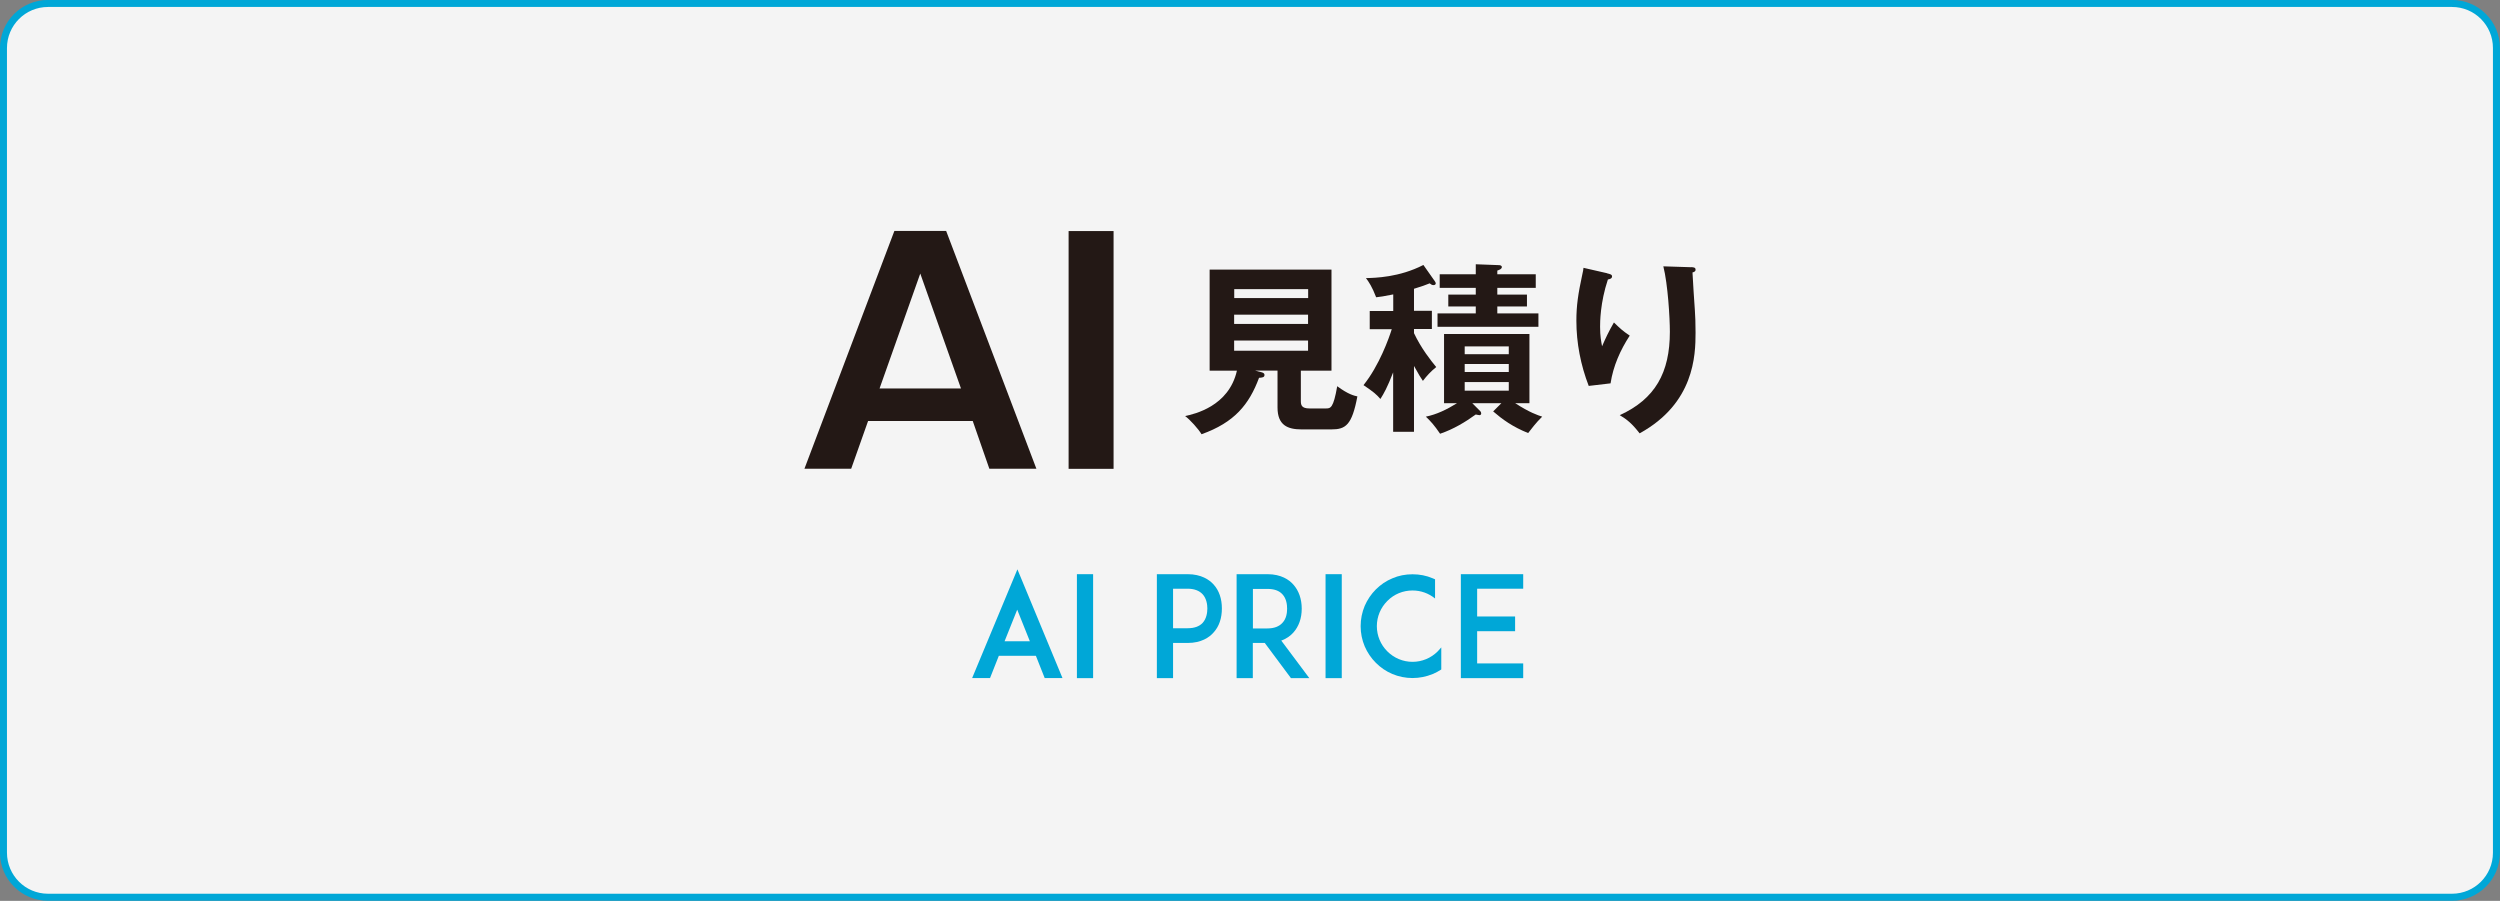 <?xml version="1.0" encoding="UTF-8"?>
<svg id="_レイヤー_2" data-name="レイヤー 2" xmlns="http://www.w3.org/2000/svg" viewBox="0 0 252.97 91.16">
  <rect x="0" y="0" width="252.97" height="91.16" fill="#808080" stroke="none"/>
  <defs>
    <style>
      .cls-1 {
        fill: #00a7d7;
      }

      .cls-1, .cls-2 {
        stroke-width: 0px;
      }

      .cls-3 {
        fill: #f4f4f4;
        stroke: #00a7d7;
        stroke-miterlimit: 10;
        stroke-width: .71px;
      }

      .cls-2 {
        fill: #231815;
      }
    </style>
  </defs>
  <g id="contents">
    <g>
      <path class="cls-3" d="M4.86.35h243.25c2.49,0,4.5,2.02,4.5,4.5v81.44c0,2.49-2.02,4.5-4.5,4.5H4.86c-2.49,0-4.51-2.02-4.51-4.51V4.86C.35,2.37,2.37.35,4.86.35Z"/>
      <g>
        <path class="cls-1" d="M104.81,66.36h-3.74l-.89,2.25h-1.81l4.58-11,4.56,11h-1.8l-.89-2.25ZM104.21,64.89l-1.28-3.2-1.28,3.2h2.55Z"/>
        <path class="cls-1" d="M108.97,68.62v-10.52h1.64v10.52h-1.64Z"/>
        <path class="cls-1" d="M118.44,58.1h1.73c1.39,0,2.2.57,2.62,1.03.57.62.85,1.46.85,2.44s-.28,1.83-.85,2.44c-.42.48-1.23,1.05-2.62,1.05h-1.47v3.56h-1.64v-10.52h1.39ZM122.17,61.57c0-.41-.09-1.01-.47-1.43-.34-.37-.85-.57-1.53-.57h-1.47v4h1.47c.68,0,1.19-.18,1.53-.55.38-.42.47-1.02.47-1.45Z"/>
        <path class="cls-1" d="M132.49,68.62h-1.86l-2.65-3.56h-1.21v3.56h-1.64v-10.52h3.12c1.39,0,2.2.57,2.62,1.05.55.61.85,1.46.85,2.44s-.3,1.81-.85,2.42c-.25.28-.65.61-1.22.81l2.84,3.8ZM128.25,63.59c.68,0,1.19-.2,1.52-.57.4-.42.47-1.02.47-1.43s-.07-1.02-.47-1.45c-.33-.37-.84-.55-1.52-.55h-1.47v4h1.47Z"/>
        <path class="cls-1" d="M134.13,68.62v-10.52h1.64v10.52h-1.64Z"/>
        <path class="cls-1" d="M145.83,67.75c-.27.17-.55.33-.85.45-.65.27-1.35.41-2.05.41s-1.4-.14-2.04-.41c-.64-.27-1.19-.65-1.67-1.13-.48-.48-.86-1.04-1.13-1.67-.27-.64-.41-1.33-.41-2.04s.14-1.4.41-2.05c.27-.62.65-1.19,1.13-1.67.48-.48,1.04-.86,1.67-1.12.64-.28,1.33-.41,2.04-.41s1.4.13,2.05.41c.07.03.16.07.23.1v1.94c-.64-.52-1.43-.81-2.28-.81-.96,0-1.87.37-2.55,1.06-.68.68-1.06,1.59-1.06,2.55s.38,1.87,1.06,2.55c.68.68,1.59,1.06,2.55,1.06s1.87-.38,2.55-1.06c.13-.13.24-.26.36-.4v2.24Z"/>
        <path class="cls-1" d="M149.47,62.38h3.84v1.49h-3.84v3.26h4.66v1.49h-6.31v-10.52h6.31v1.47h-4.66v2.81Z"/>
      </g>
      <g>
        <g>
          <path class="cls-2" d="M95.74,23.37l9.13,24.06h-4.76l-1.68-4.83h-10.59l-1.71,4.83h-4.73l9.1-24.06h5.25ZM93.12,27.68l-4.12,11.63h8.24l-4.12-11.63Z"/>
          <path class="cls-2" d="M112.68,47.44h-4.55v-24.06h4.55v24.06Z"/>
        </g>
        <g>
          <path class="cls-2" d="M131.63,40.56c0,.42.06.77.88.77h1.64c.48,0,.77,0,1.16-2.25,1.12.83,1.71.96,2.04,1.03-.55,2.93-1.2,3.34-2.63,3.34h-3.02c-1.4,0-2.43-.42-2.43-2.21v-3.74h-2.27l.66.17c.11.04.29.07.29.28,0,.24-.24.26-.55.28-1.01,2.71-2.49,4.52-5.82,5.71-.31-.53-1.18-1.49-1.66-1.84.9-.2,4.42-.96,5.24-4.59h-2.76v-10.23h12.33v10.23h-3.1v3.06ZM132.37,30.16v-.9h-7.48v.9h7.48ZM124.88,31.84v.94h7.48v-.94h-7.48ZM124.88,34.46v1.03h7.48v-1.03h-7.48Z"/>
          <path class="cls-2" d="M143.07,43.69h-2.1v-6.01c-.59,1.53-.94,2.14-1.29,2.69-.44-.5-.68-.7-1.71-1.4,1.6-1.99,2.58-4.76,2.86-5.66h-2.23v-1.84h2.38v-1.68c-.98.2-1.29.24-1.73.29-.41-1.07-.74-1.55-1.03-1.94.9-.02,3.37-.07,5.81-1.33l1.14,1.62c.07.09.11.17.11.24,0,.17-.18.18-.24.18-.17,0-.28-.11-.37-.18-.42.17-.85.33-1.59.55v2.23h1.81v1.84h-1.81v.42c.72,1.53,1.71,2.78,2.25,3.43-.59.48-.94.87-1.35,1.4-.18-.26-.42-.63-.9-1.51v6.64ZM151.93,40.8h-2.95l.81.81c.05.05.09.13.09.22,0,.13-.09.18-.18.18-.11,0-.28-.06-.37-.07-1.05.76-2.25,1.49-3.61,1.95-.59-.87-.96-1.27-1.44-1.73,1.09-.22,2.12-.72,3.15-1.36h-1.31v-7h8.64v7h-1.44c1.45.94,2.29,1.22,2.73,1.36-.63.61-1.18,1.35-1.42,1.66-1.57-.63-2.6-1.38-3.54-2.19l.83-.83ZM155.4,27.75v1.38h-3.89v.68h3v1.2h-3v.7h4.16v1.36h-10.21v-1.36h3.87v-.7h-2.78v-1.2h2.78v-.68h-3.65v-1.38h3.65v-1.01l2.38.09c.11,0,.26.07.26.18,0,.22-.29.31-.46.37v.37h3.89ZM152.67,35.84v-.79h-4.46v.79h4.46ZM148.21,36.83v.81h4.46v-.81h-4.46ZM148.21,38.66v.87h4.46v-.87h-4.46Z"/>
          <path class="cls-2" d="M162.62,27.66c.29.07.5.11.5.31,0,.22-.24.28-.42.31-.79,2.36-.79,4.37-.79,4.77,0,1,.11,1.49.2,1.99.35-.81.68-1.51,1.2-2.41.61.59.88.85,1.6,1.33-.96,1.47-1.68,3.1-1.94,4.83l-2.21.26c-.81-2.1-1.25-4.33-1.25-6.6,0-1.53.18-2.73.59-4.63.09-.41.11-.5.13-.72l2.4.55ZM171.13,27.03c.28.02.44.04.44.26,0,.2-.18.24-.31.28.02.61.2,3.26.24,3.82.04.52.07,1.35.07,2.27,0,2.32-.13,7.15-5.66,10.19-.76-.98-1.27-1.4-2.01-1.84,3.58-1.64,5.07-4.29,5.07-8.44,0-1.4-.2-4.79-.66-6.62l2.82.09Z"/>
        </g>
      </g>
    </g>
  </g>
</svg>